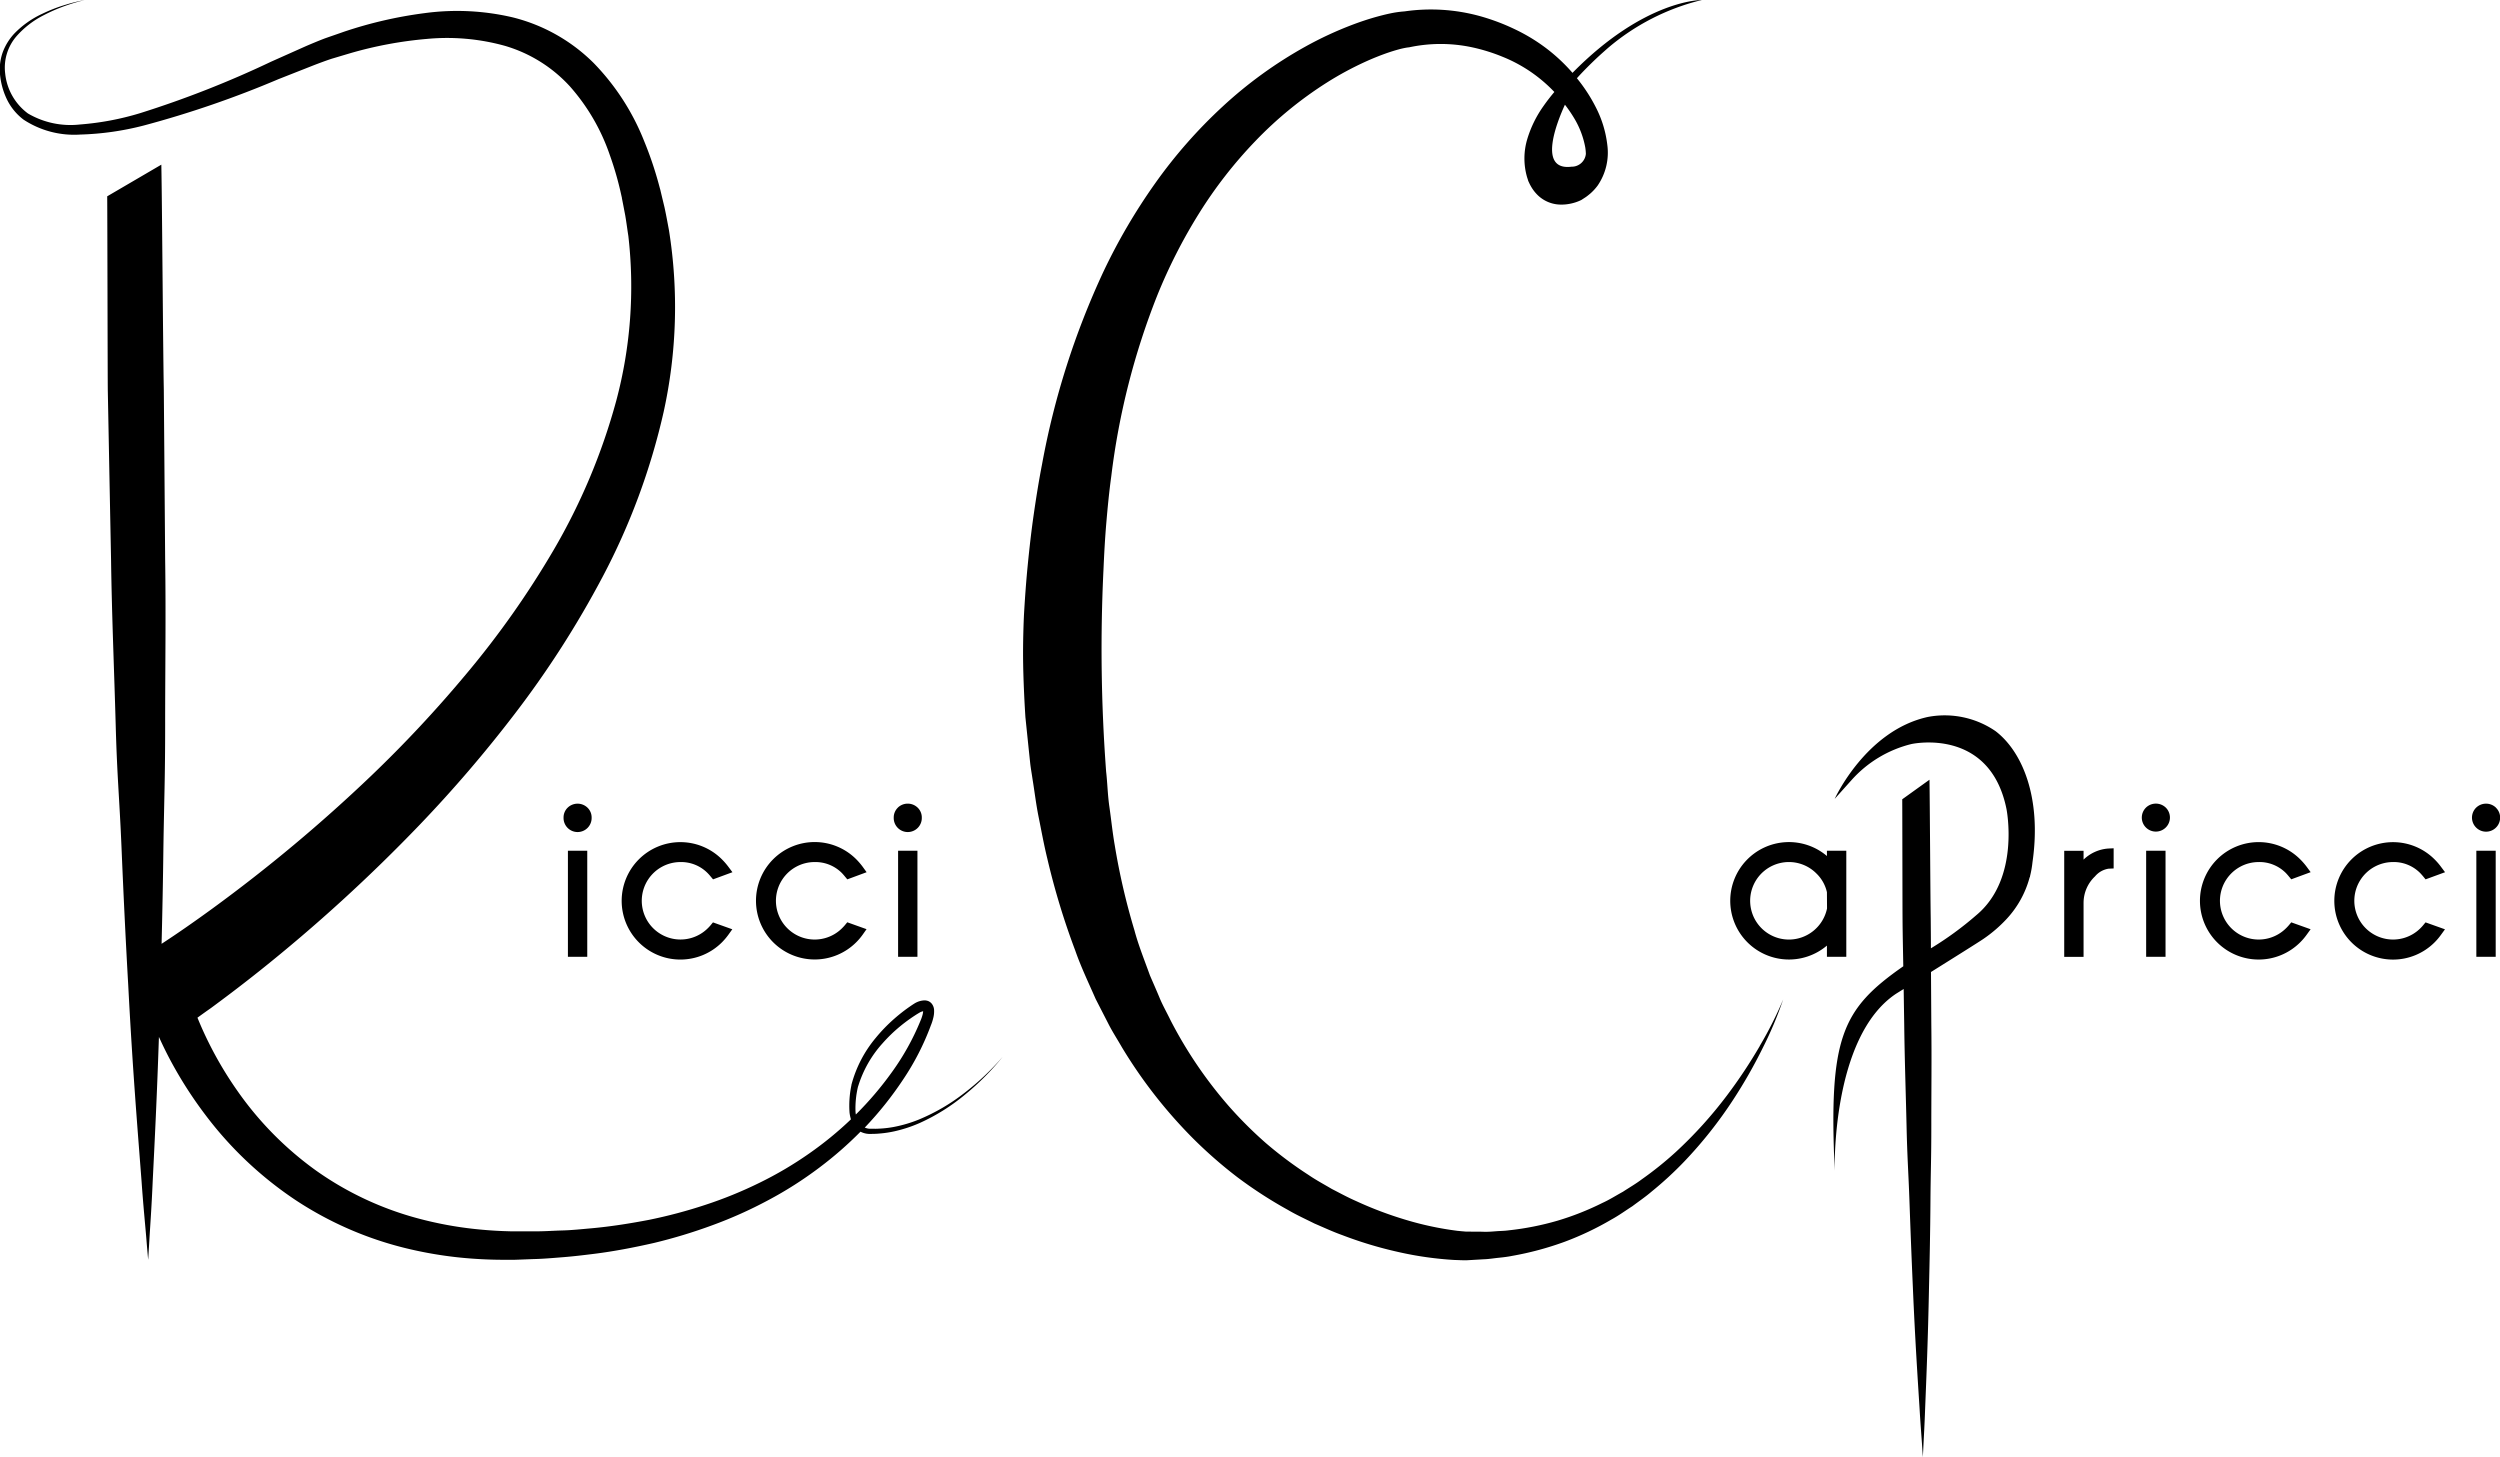 <?xml version="1.0" encoding="UTF-8"?> <svg xmlns="http://www.w3.org/2000/svg" width="175" height="102" viewBox="0 0 175 102"><defs><style> .cls-1 { fill-rule: evenodd; } </style></defs><path id="Logo" class="cls-1" d="M114.754,117.977h1.354v-7.424h-1.354v7.424Zm-0.016-10.441a0.951,0.951,0,0,0-.289.693,0.983,0.983,0,1,0,1.965,0,0.951,0.951,0,0,0-.289-0.692A1,1,0,0,0,114.738,107.536Zm7.894,3.808a2.6,2.6,0,0,1,1.914.786c0.073,0.074.137,0.149,0.2,0.225l0.168,0.2,1.357-.5-0.3-.4a4.7,4.7,0,0,0-.436-0.5,4.11,4.11,0,1,0,0,5.809,4.5,4.5,0,0,0,.439-0.514l0.287-.4-1.353-.483-0.166.2a2.782,2.782,0,0,1-.2.215A2.711,2.711,0,1,1,122.632,111.344Zm9.4,0a2.605,2.605,0,0,1,1.912.781c0.071,0.078.139,0.153,0.2,0.23l0.168,0.2,1.351-.5-0.289-.4a4.8,4.8,0,0,0-.437-0.506,4.11,4.11,0,1,0,0,5.809,4.1,4.1,0,0,0,.439-0.516l0.282-.4-1.348-.482-0.166.2c-0.063.074-.129,0.145-0.2,0.215A2.712,2.712,0,1,1,132.028,111.344Zm5.835,6.633h1.354v-7.424h-1.354v7.424Zm-0.017-10.441a0.954,0.954,0,0,0-.289.693,0.983,0.983,0,1,0,1.965,0,0.951,0.951,0,0,0-.289-0.693A1,1,0,0,0,137.846,107.536Zm4.649,19.978a13.7,13.7,0,0,1-3.185,1.857,9.285,9.285,0,0,1-1.757.517,7.283,7.283,0,0,1-.9.111c-0.15.007-.3,0.019-0.454,0.014l-0.233,0H135.89c0.021,0,0,0,0,0l-0.025,0-0.1-.013a1.176,1.176,0,0,1-.234-0.07l0.027-.026a24.274,24.274,0,0,0,2.657-3.332,17.956,17.956,0,0,0,1.945-3.793c0.035-.085.061-0.157,0.088-0.239s0.053-.168.073-0.256a1.847,1.847,0,0,0,.064-0.6,0.771,0.771,0,0,0-.167-0.431,0.632,0.632,0,0,0-.241-0.178,0.788,0.788,0,0,0-.246-0.049,1.434,1.434,0,0,0-.621.162l0,0-0.023.011c-0.147.088-.27,0.171-0.4,0.261s-0.255.179-.378,0.272q-0.372.281-.719,0.587a11.354,11.354,0,0,0-1.289,1.333,8.5,8.5,0,0,0-1.7,3.281l0,0.008,0,0.014a7.027,7.027,0,0,0-.135,1.913,2.62,2.62,0,0,0,.1.485,24.594,24.594,0,0,1-2.908,2.381,25.758,25.758,0,0,1-3.509,2.069,29.055,29.055,0,0,1-3.772,1.536,34.481,34.481,0,0,1-3.94,1.049c-1.338.256-2.683,0.471-4.041,0.593-0.679.06-1.359,0.133-2.033,0.151s-1.342.071-2.047,0.061l-1.045,0H111c-0.034,0-.108,0-0.109,0l-0.126,0-0.506-.016c-0.673-.024-1.343-0.075-2.012-0.146a25.834,25.834,0,0,1-3.937-.73,22.267,22.267,0,0,1-7.15-3.336,23.238,23.238,0,0,1-5.531-5.589,25.924,25.924,0,0,1-2.024-3.4q-0.426-.856-0.783-1.739l0.016-.011c0.211-.154.523-0.379,0.936-0.668,0.8-.59,1.964-1.456,3.4-2.6a114.2,114.2,0,0,0,11.221-10.241,91.864,91.864,0,0,0,6.622-7.728,67.876,67.876,0,0,0,6.164-9.609,46.7,46.7,0,0,0,4.271-11.534,34.1,34.1,0,0,0,.374-12.738c-0.1-.537-0.2-1.086-0.312-1.6l-0.18-.748-0.089-.373-0.021-.093-0.036-.127-0.052-.194A25.308,25.308,0,0,0,120.1,60.9a16.589,16.589,0,0,0-3.546-5.491,12.2,12.2,0,0,0-5.655-3.191,17,17,0,0,0-6.165-.3,29.544,29.544,0,0,0-5.676,1.31c-0.444.158-.887,0.307-1.323,0.461-0.447.171-.874,0.351-1.3,0.532l-2.451,1.094a70.712,70.712,0,0,1-9.156,3.6,19.586,19.586,0,0,1-4.24.8,5.886,5.886,0,0,1-3.634-.773,3.99,3.99,0,0,1-1.59-2.787,3.355,3.355,0,0,1,.808-2.638,6.366,6.366,0,0,1,1.851-1.433,11.7,11.7,0,0,1,1.612-.7,12.4,12.4,0,0,1,1.288-.377,10.786,10.786,0,0,0-1.306.317,11.039,11.039,0,0,0-1.656.64,6.523,6.523,0,0,0-1.973,1.4,3.943,3.943,0,0,0-.773,1.232A3.564,3.564,0,0,0,75,56.2a5.13,5.13,0,0,0,.452,1.688,3.933,3.933,0,0,0,1.2,1.489,6.449,6.449,0,0,0,3.964,1.042,19.878,19.878,0,0,0,4.442-.632A70.93,70.93,0,0,0,94.5,56.538l2.479-.977c0.413-.158.835-0.316,1.249-0.452,0.43-.126.864-0.259,1.3-0.387a27.708,27.708,0,0,1,5.378-1,15.108,15.108,0,0,1,5.439.487,9.966,9.966,0,0,1,4.539,2.827,14.12,14.12,0,0,1,2.8,4.809,22.506,22.506,0,0,1,.8,2.787l0.04,0.177,0.008,0.025v0s0,0.031,0,.031l0.018,0.092,0.074,0.378,0.145,0.757c0.083,0.487.14,0.948,0.215,1.424a30.986,30.986,0,0,1-.848,11.542A43,43,0,0,1,113.754,89.5a63.009,63.009,0,0,1-6.178,8.752,86.94,86.94,0,0,1-6.6,7.06,109.5,109.5,0,0,1-11.125,9.3c-1.412,1.028-2.54,1.8-3.314,2.307-0.08.054-.154,0.1-0.226,0.149,0.055-2.16.1-4.421,0.128-6.78,0.054-3.428.123-4.837,0.122-8.579s0.059-7.6,0-11.529c-0.03-3.925-.061-7.916-0.094-11.9-0.058-3.016-.116-12.763-0.173-15.754l-3.789,2.216c0.014,1.8.027,11.759,0.041,13.565,0.076,3.988.152,7.977,0.229,11.9,0.054,3.926.222,7.787,0.324,11.526s0.264,5.148.407,8.575,0.3,6.665.471,9.656c0.311,5.98.668,10.253,0.934,13.741,0.122,1.744.263,3.115,0.338,4.048s0.124,1.432.124,1.432,0.031-.5.086-1.432,0.156-2.308.23-4.053c0.136-2.738.3-5.966,0.436-10.117,0.269,0.594.556,1.179,0.864,1.75a28.828,28.828,0,0,0,2.376,3.693,25.832,25.832,0,0,0,6.371,6.01,24.607,24.607,0,0,0,8.024,3.422,27.907,27.907,0,0,0,4.288.645c0.719,0.052,1.438.081,2.156,0.082h0.538l0.287,0,0.26-.009,1.043-.04c0.688-.014,1.409-0.079,2.122-0.136s1.419-.143,2.124-0.23c1.409-.176,2.806-0.447,4.193-0.762a36.212,36.212,0,0,0,4.083-1.238,30.083,30.083,0,0,0,3.9-1.745,26.841,26.841,0,0,0,3.6-2.292,25.819,25.819,0,0,0,2.881-2.515,1.423,1.423,0,0,0,.463.145l0.127,0.012,0.033,0h0.1l0.233-.006c0.154,0,.316-0.016.475-0.03a7.523,7.523,0,0,0,.941-0.147,9.54,9.54,0,0,0,1.791-.591,13.87,13.87,0,0,0,3.166-1.988,18.217,18.217,0,0,0,2.627-2.641A18.184,18.184,0,0,1,142.5,127.514Zm-7.432-.461a7.955,7.955,0,0,1,1.7-3.008,10.85,10.85,0,0,1,1.257-1.215q0.338-.278.7-0.53c0.118-.084.24-0.165,0.361-0.243s0.238-.149.347-0.209a1.09,1.09,0,0,1,.188-0.063,1.269,1.269,0,0,1-.053.293c-0.018.064-.039,0.131-0.064,0.2s-0.052.137-.076,0.189l-0.014.036a17.344,17.344,0,0,1-1.971,3.535,23.3,23.3,0,0,1-2.533,2.977c-0.01-.062-0.018-0.125-0.023-0.189A6.559,6.559,0,0,1,135.063,127.053Zm5.1-4.3-0.009.021a0.078,0.078,0,0,0,0,.014Zm80.683-11.577v-0.621h-1.354v7.424h1.354v-3.81a2.554,2.554,0,0,1,.8-1.822,1.551,1.551,0,0,1,.951-0.539l0.354-.016v-1.412l-0.39.018A2.772,2.772,0,0,0,220.848,111.174Zm4.381,6.8h1.357v-7.424h-1.357v7.424Zm-0.013-10.443a0.979,0.979,0,0,0,0,1.395,0.984,0.984,0,0,0,1.382,0,0.977,0.977,0,0,0,0-1.4A1,1,0,0,0,225.216,107.534Zm7.892,3.81a2.607,2.607,0,0,1,1.912.78c0.071,0.076.139,0.153,0.2,0.229l0.167,0.2,1.357-.5-0.295-.4a4.683,4.683,0,0,0-.438-0.5,4.11,4.11,0,1,0,0,5.812,4.141,4.141,0,0,0,.441-0.516l0.289-.4-1.354-.484-0.166.2c-0.063.073-.129,0.145-0.2,0.213A2.712,2.712,0,1,1,233.108,111.344Zm9.4,0a2.605,2.605,0,0,1,1.912.78c0.069,0.074.137,0.149,0.2,0.225l0.168,0.207,1.364-.5-0.3-.4a4.392,4.392,0,0,0-.435-0.5,4.11,4.11,0,1,0,0,5.812,4.146,4.146,0,0,0,.439-0.515l0.29-.4-1.36-.486-0.166.2a2.7,2.7,0,0,1-.191.209A2.712,2.712,0,1,1,242.5,111.344Zm5.835,6.633h1.355v-7.424h-1.355v7.424Zm1.37-10.443a1,1,0,0,0-1.382,0,0.98,0.98,0,0,0,0,1.4,0.984,0.984,0,0,0,1.676-.7A0.957,0.957,0,0,0,249.709,107.534Zm-46.83,3.388a4.11,4.11,0,1,0,0,6.27v0.785h1.356v-7.424h-1.356v0.369Zm-2.66,5.848a2.713,2.713,0,1,1,1.919-4.63,2.62,2.62,0,0,1,.741,1.315l0.007,1.141A2.733,2.733,0,0,1,200.219,116.77Zm16.87-4.38c0.006-.032.01-0.062,0.016-0.095a6.729,6.729,0,0,0,.163-0.941c0.651-4.5-.705-7.736-2.586-9.173a6.287,6.287,0,0,0-4.731-.995c-4.359.951-6.529,5.735-6.529,5.735l1.189-1.325a8.257,8.257,0,0,1,4.177-2.511s5.489-1.232,6.66,4.547c0,0,.977,4.862-2.109,7.428a22.969,22.969,0,0,1-3.181,2.323c0-.687-0.008-1.371-0.013-2.058-0.029-1.866-.058-7.894-0.087-9.744l-1.907,1.37c0.007,1.113.014,7.274,0.021,8.39s0.034,2.2.052,3.3c-4.3,3-5.225,4.976-4.8,14.318,0,0-.266-9.367,4.3-12.4l0.527-.328c0.012,0.826.025,1.652,0.038,2.468,0.028,2.429.112,4.817,0.164,7.13s0.131,3.183.205,5.3,0.153,4.121.236,5.972c0.157,3.7.335,6.341,0.47,8.5,0.062,1.078.132,1.925,0.171,2.5S209.6,153,209.6,153s0.016-.309.044-0.887,0.078-1.427.115-2.506c0.087-2.159.2-4.8,0.272-8.506,0.042-1.849.086-3.853,0.1-5.974s0.062-2.992.061-5.305,0.03-4.7,0-7.131q-0.011-1.814-.023-3.651c1.575-.984,3.381-2.118,3.666-2.314a9.588,9.588,0,0,0,1.621-1.391h0v0a6.892,6.892,0,0,0,1.617-2.914Zm-18.908,11.829a34.67,34.67,0,0,1-2.3,3.463,29.56,29.56,0,0,1-3.59,3.967,24.106,24.106,0,0,1-2.366,1.9c-0.418.316-.878,0.581-1.328,0.876-0.472.257-.932,0.553-1.435,0.781a19.339,19.339,0,0,1-3.135,1.241,19.714,19.714,0,0,1-3.431.678c-0.295.042-.582,0.04-0.873,0.063s-0.569.047-.9,0.036-0.632-.006-0.95-0.009h-0.238c-0.018,0-.121-0.01-0.179-0.015-0.136-.009-0.288-0.027-0.432-0.04a22.143,22.143,0,0,1-3.6-.763,26.072,26.072,0,0,1-3.517-1.328c-0.577-.252-1.13-0.557-1.689-0.843-0.543-.322-1.1-0.618-1.618-0.973a27.418,27.418,0,0,1-3.008-2.247,28.264,28.264,0,0,1-2.624-2.625,30.064,30.064,0,0,1-4.037-5.963c-0.255-.53-0.544-1.032-0.766-1.568s-0.453-1.055-.677-1.574c-0.383-1.069-.8-2.094-1.08-3.143a47.053,47.053,0,0,1-1.38-5.953c-0.163-.936-0.253-1.85-0.377-2.706s-0.137-1.691-.228-2.46a115.318,115.318,0,0,1-.185-14.144c0.047-1.1.107-2.194,0.2-3.287s0.2-2.183.348-3.266A50.97,50.97,0,0,1,156,71.7a37.131,37.131,0,0,1,2.933-5.763,30.882,30.882,0,0,1,3.957-5.077,26.813,26.813,0,0,1,4.971-4.068,22.459,22.459,0,0,1,2.82-1.518c0.485-.217.977-0.413,1.469-0.583,0.246-.083.492-0.16,0.732-0.226a5.83,5.83,0,0,1,.609-0.136l0.164-.02a10.519,10.519,0,0,1,4.381,0,12.586,12.586,0,0,1,2.153.669,10.288,10.288,0,0,1,1.976,1.06,10.477,10.477,0,0,1,1.64,1.4c-0.261.309-.511,0.63-0.746,0.965a7.928,7.928,0,0,0-1.143,2.31,4.724,4.724,0,0,0-.018,2.7l0.054,0.165,0.013,0.041,0.006,0.021,0,0.01c-0.019-.039.029,0.066,0.026,0.058l0.033,0.07a3.128,3.128,0,0,0,.166.317,2.77,2.77,0,0,0,.48.6,2.341,2.341,0,0,0,1.486.624,3.083,3.083,0,0,0,.778-0.064A3.151,3.151,0,0,0,185.691,65l0.308-.2c0.093-.062.213-0.162,0.316-0.246a3.494,3.494,0,0,0,.525-0.571,4.081,4.081,0,0,0,.67-2.855,7.676,7.676,0,0,0-.8-2.613,11.26,11.26,0,0,0-1.327-2.039c0.435-.482.9-0.946,1.37-1.392,0.253-.237.515-0.468,0.776-0.7a15.924,15.924,0,0,1,6.6-3.384s-3.982-.06-9.054,5.1a12.23,12.23,0,0,0-1.746-1.65,12.558,12.558,0,0,0-2.272-1.394,14.9,14.9,0,0,0-2.487-.935,12.921,12.921,0,0,0-5.252-.324,7.389,7.389,0,0,0-1.022.147c-0.312.066-.612,0.143-0.91,0.224-0.593.165-1.168,0.357-1.734,0.571a25.245,25.245,0,0,0-3.268,1.519,29.893,29.893,0,0,0-5.807,4.206,34.361,34.361,0,0,0-4.728,5.386,40.984,40.984,0,0,0-3.609,6.167,55.538,55.538,0,0,0-4.3,13.5c-0.225,1.157-.409,2.318-0.577,3.481s-0.3,2.331-.416,3.5-0.2,2.335-.267,3.5c0,0-.075,1.436-0.065,3.023,0.012,1.623.113,3.4,0.164,4.186,0.063,0.608.132,1.283,0.208,2.015,0.038,0.366.079,0.748,0.12,1.143s0.115,0.79.175,1.207c0.137,0.828.237,1.712,0.425,2.638s0.362,1.9.609,2.909a51.24,51.24,0,0,0,1.953,6.422c0.391,1.126.926,2.243,1.43,3.393l0.872,1.7c0.287,0.574.647,1.121,0.971,1.689a33.686,33.686,0,0,0,4.971,6.367,31.425,31.425,0,0,0,3.129,2.734,30.469,30.469,0,0,0,3.508,2.268c0.6,0.353,1.236.641,1.856,0.952,0.636,0.273,1.265.566,1.915,0.8a28.105,28.105,0,0,0,3.933,1.19,23.989,23.989,0,0,0,4.022.568c0.176,0,.341.015,0.523,0.015l0.3,0,0.239-.014,0.947-.055c0.306-.008.656-0.066,0.985-0.1s0.666-.071.984-0.137a21.574,21.574,0,0,0,3.677-.989,20.781,20.781,0,0,0,3.273-1.558c0.516-.28.984-0.624,1.462-0.929,0.455-.342.917-0.656,1.334-1.014a24.886,24.886,0,0,0,2.324-2.141,30.037,30.037,0,0,0,3.4-4.3,34.511,34.511,0,0,0,2.081-3.651,26.25,26.25,0,0,0,1.416-3.363A26.483,26.483,0,0,1,198.181,124.219ZM185.214,59.311a6.082,6.082,0,0,1,.756,2.017,3.71,3.71,0,0,1,.041.441,0.992,0.992,0,0,1-1.006.9c-2.361.292-1.054-3.038-.46-4.34A9.444,9.444,0,0,1,185.214,59.311Z" transform="translate(-75 -51)"></path></svg> 